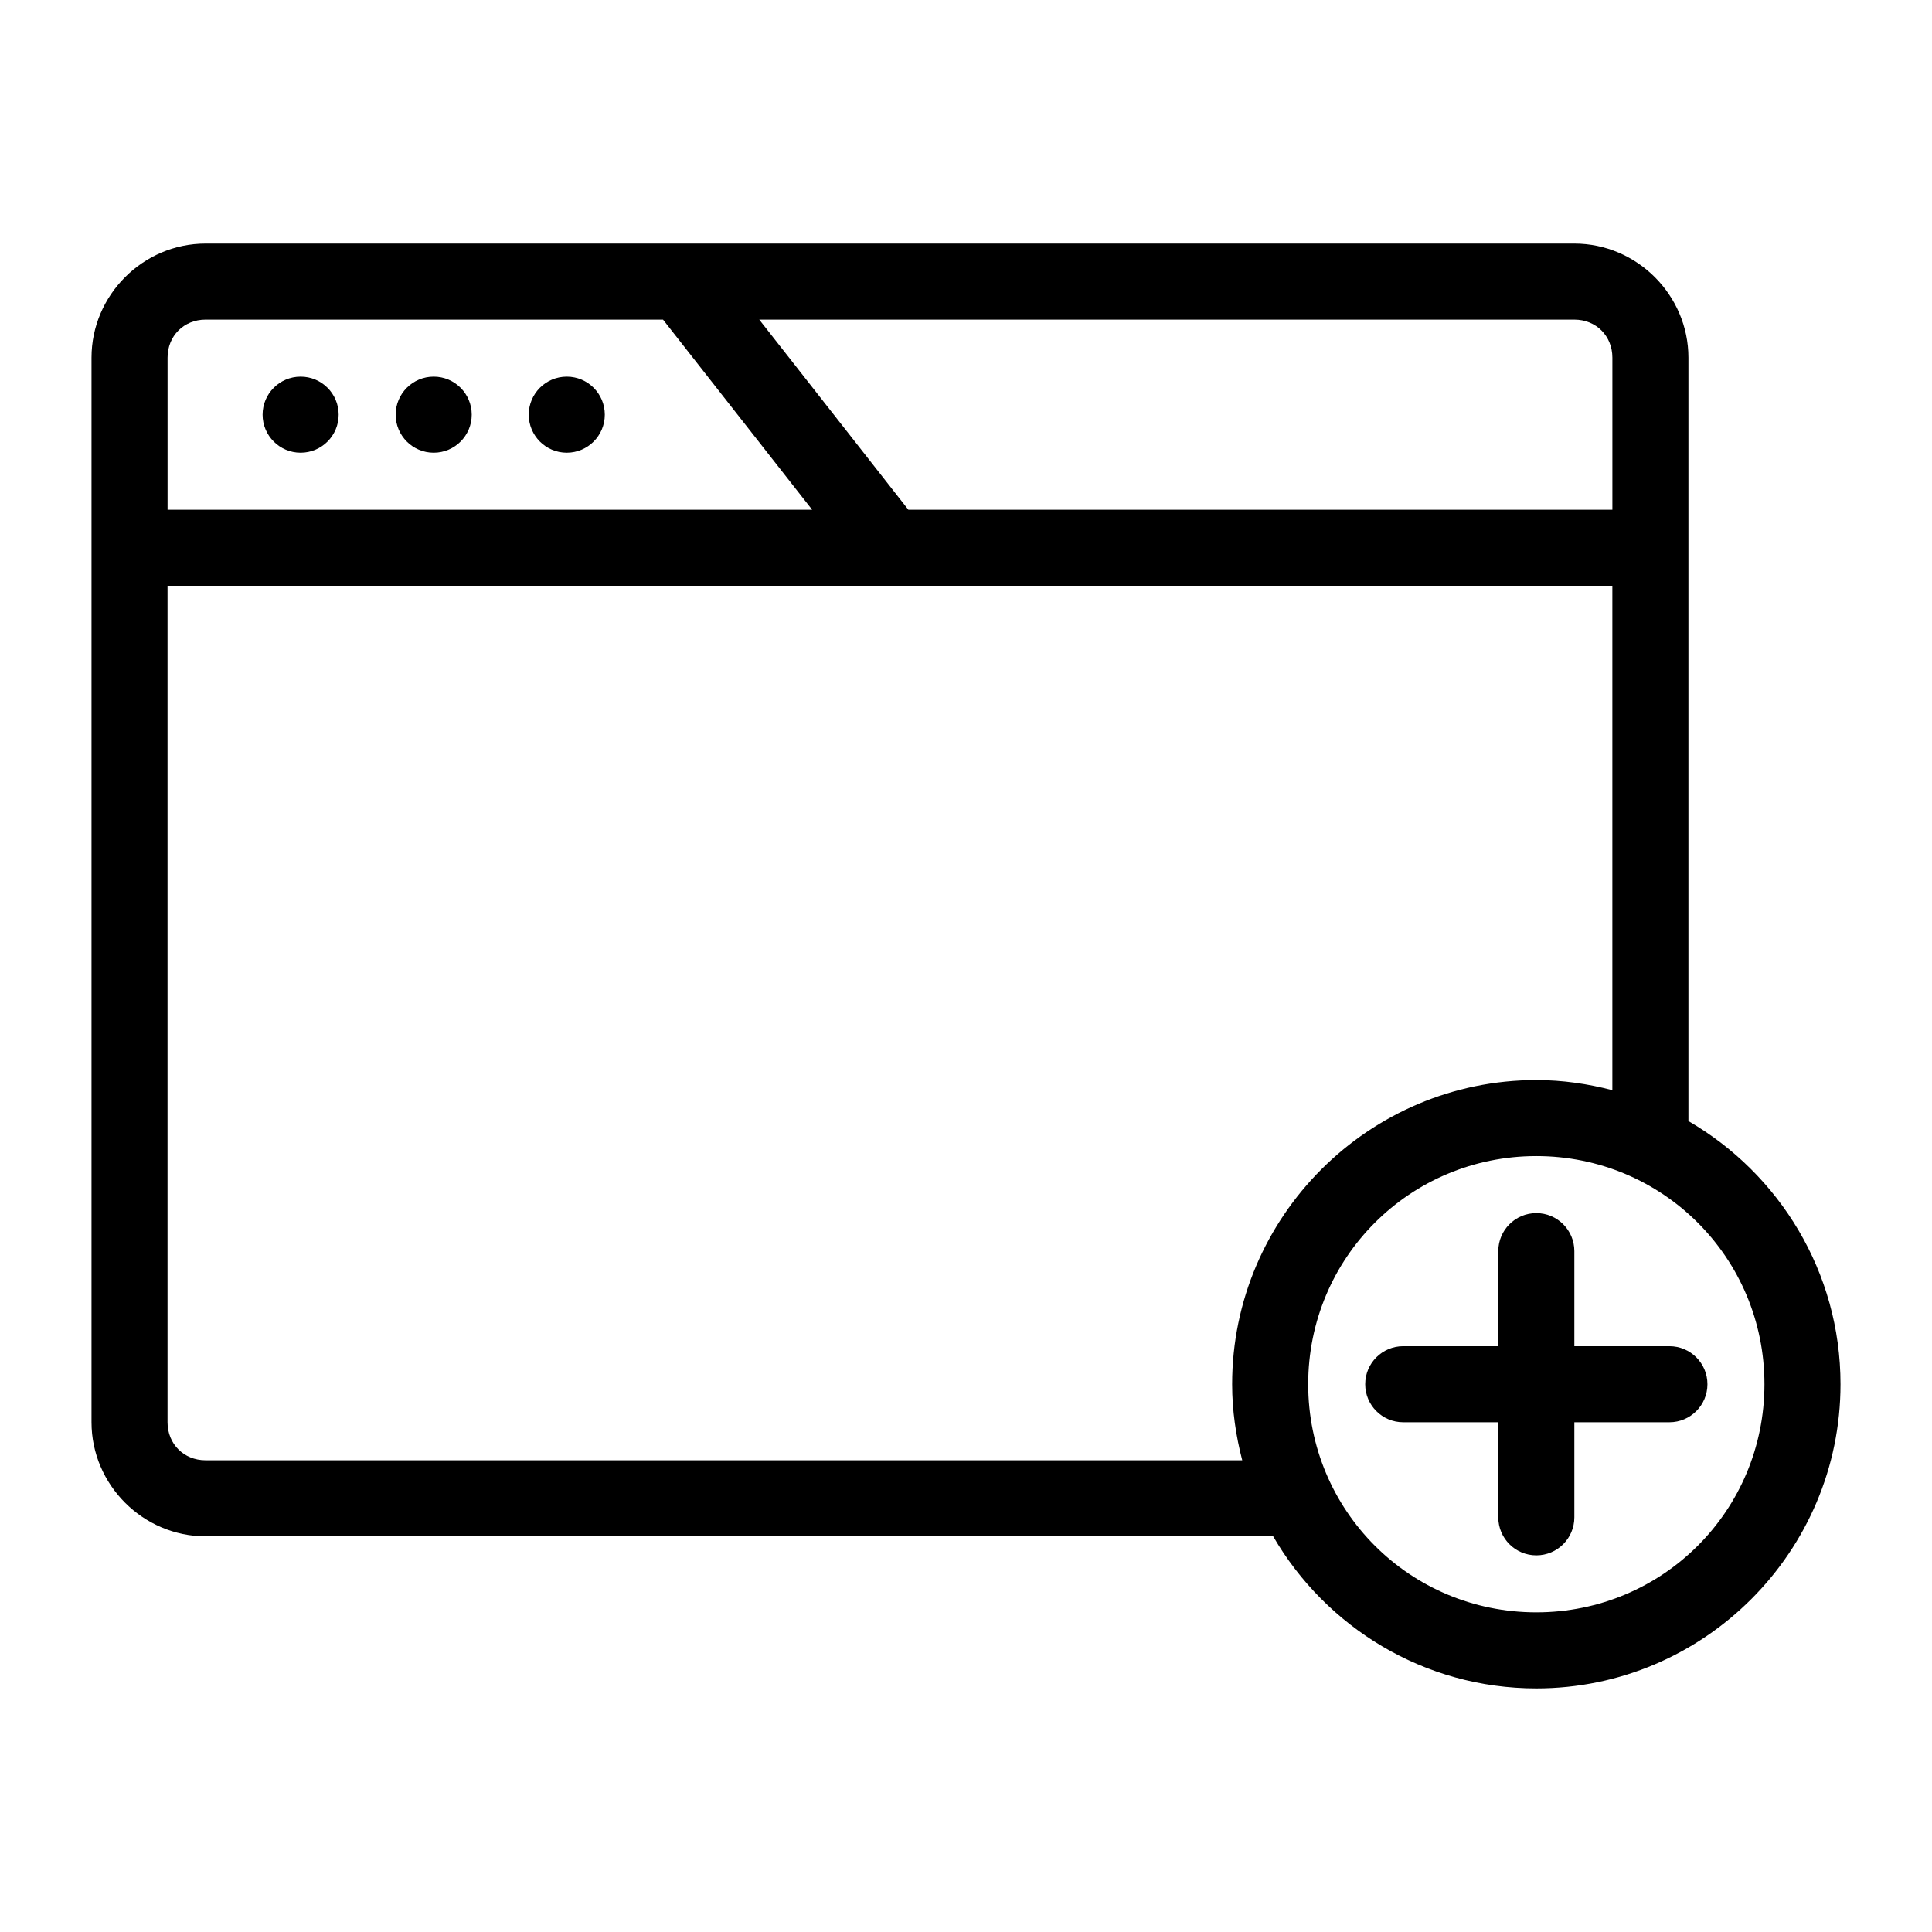<?xml version="1.0" encoding="UTF-8"?>
<!-- Uploaded to: ICON Repo, www.iconrepo.com, Generator: ICON Repo Mixer Tools -->
<svg fill="#000000" width="800px" height="800px" version="1.1" viewBox="144 144 512 512" xmlns="http://www.w3.org/2000/svg">
 <path d="m198.48 208.55c-16.574 0-30.23 13.656-30.23 30.23v282.13c0 16.574 13.656 30.23 30.23 30.23h282.92c13.969 24.078 40 40.305 69.746 40.305 44.398 0 80.609-36.211 80.609-80.609 0-29.746-16.227-55.777-40.305-69.746v-202.31c0-16.574-13.656-30.23-30.23-30.23zm0 20.152h121.23l39.516 50.383h-170.82v-40.305c0-5.758 4.32-10.078 10.078-10.078zm146.73 0h216.01c5.758 0 10.078 4.32 10.078 10.078v40.305h-186.57l-39.516-50.383zm-121.54 15.113c-5.566 0-10.078 4.512-10.078 10.078 0 5.566 4.512 10.078 10.078 10.078 5.566 0 10.078-4.512 10.078-10.078 0-5.566-4.512-10.078-10.078-10.078zm35.266 0c-5.566 0-10.078 4.512-10.078 10.078 0 5.566 4.512 10.078 10.078 10.078s10.078-4.512 10.078-10.078c0-5.566-4.512-10.078-10.078-10.078zm35.266 0c-5.566 0-10.078 4.512-10.078 10.078 0 5.566 4.512 10.078 10.078 10.078 5.566 0 10.078-4.512 10.078-10.078 0-5.566-4.512-10.078-10.078-10.078zm-105.8 55.418h382.89v133.67c-6.457-1.676-13.18-2.676-20.152-2.676-44.398 0-80.609 36.211-80.609 80.609 0 6.973 1 13.695 2.676 20.152h-274.73c-5.758 0-10.078-4.32-10.078-10.078v-221.68zm362.74 151.14c33.508 0 60.457 26.949 60.457 60.457 0 33.508-26.949 60.457-60.457 60.457s-60.457-26.949-60.457-60.457c0-33.508 26.949-60.457 60.457-60.457zm0 15.113c-5.566 0-10.078 4.512-10.078 10.078v25.191h-25.191c-5.566 0-10.078 4.512-10.078 10.078s4.512 10.078 10.078 10.078h25.191v25.191c0 5.566 4.512 10.078 10.078 10.078s10.078-4.512 10.078-10.078v-25.191h25.191c5.566 0 10.078-4.512 10.078-10.078s-4.512-10.078-10.078-10.078h-25.191v-25.191c0-5.566-4.512-10.078-10.078-10.078z"/>
</svg>